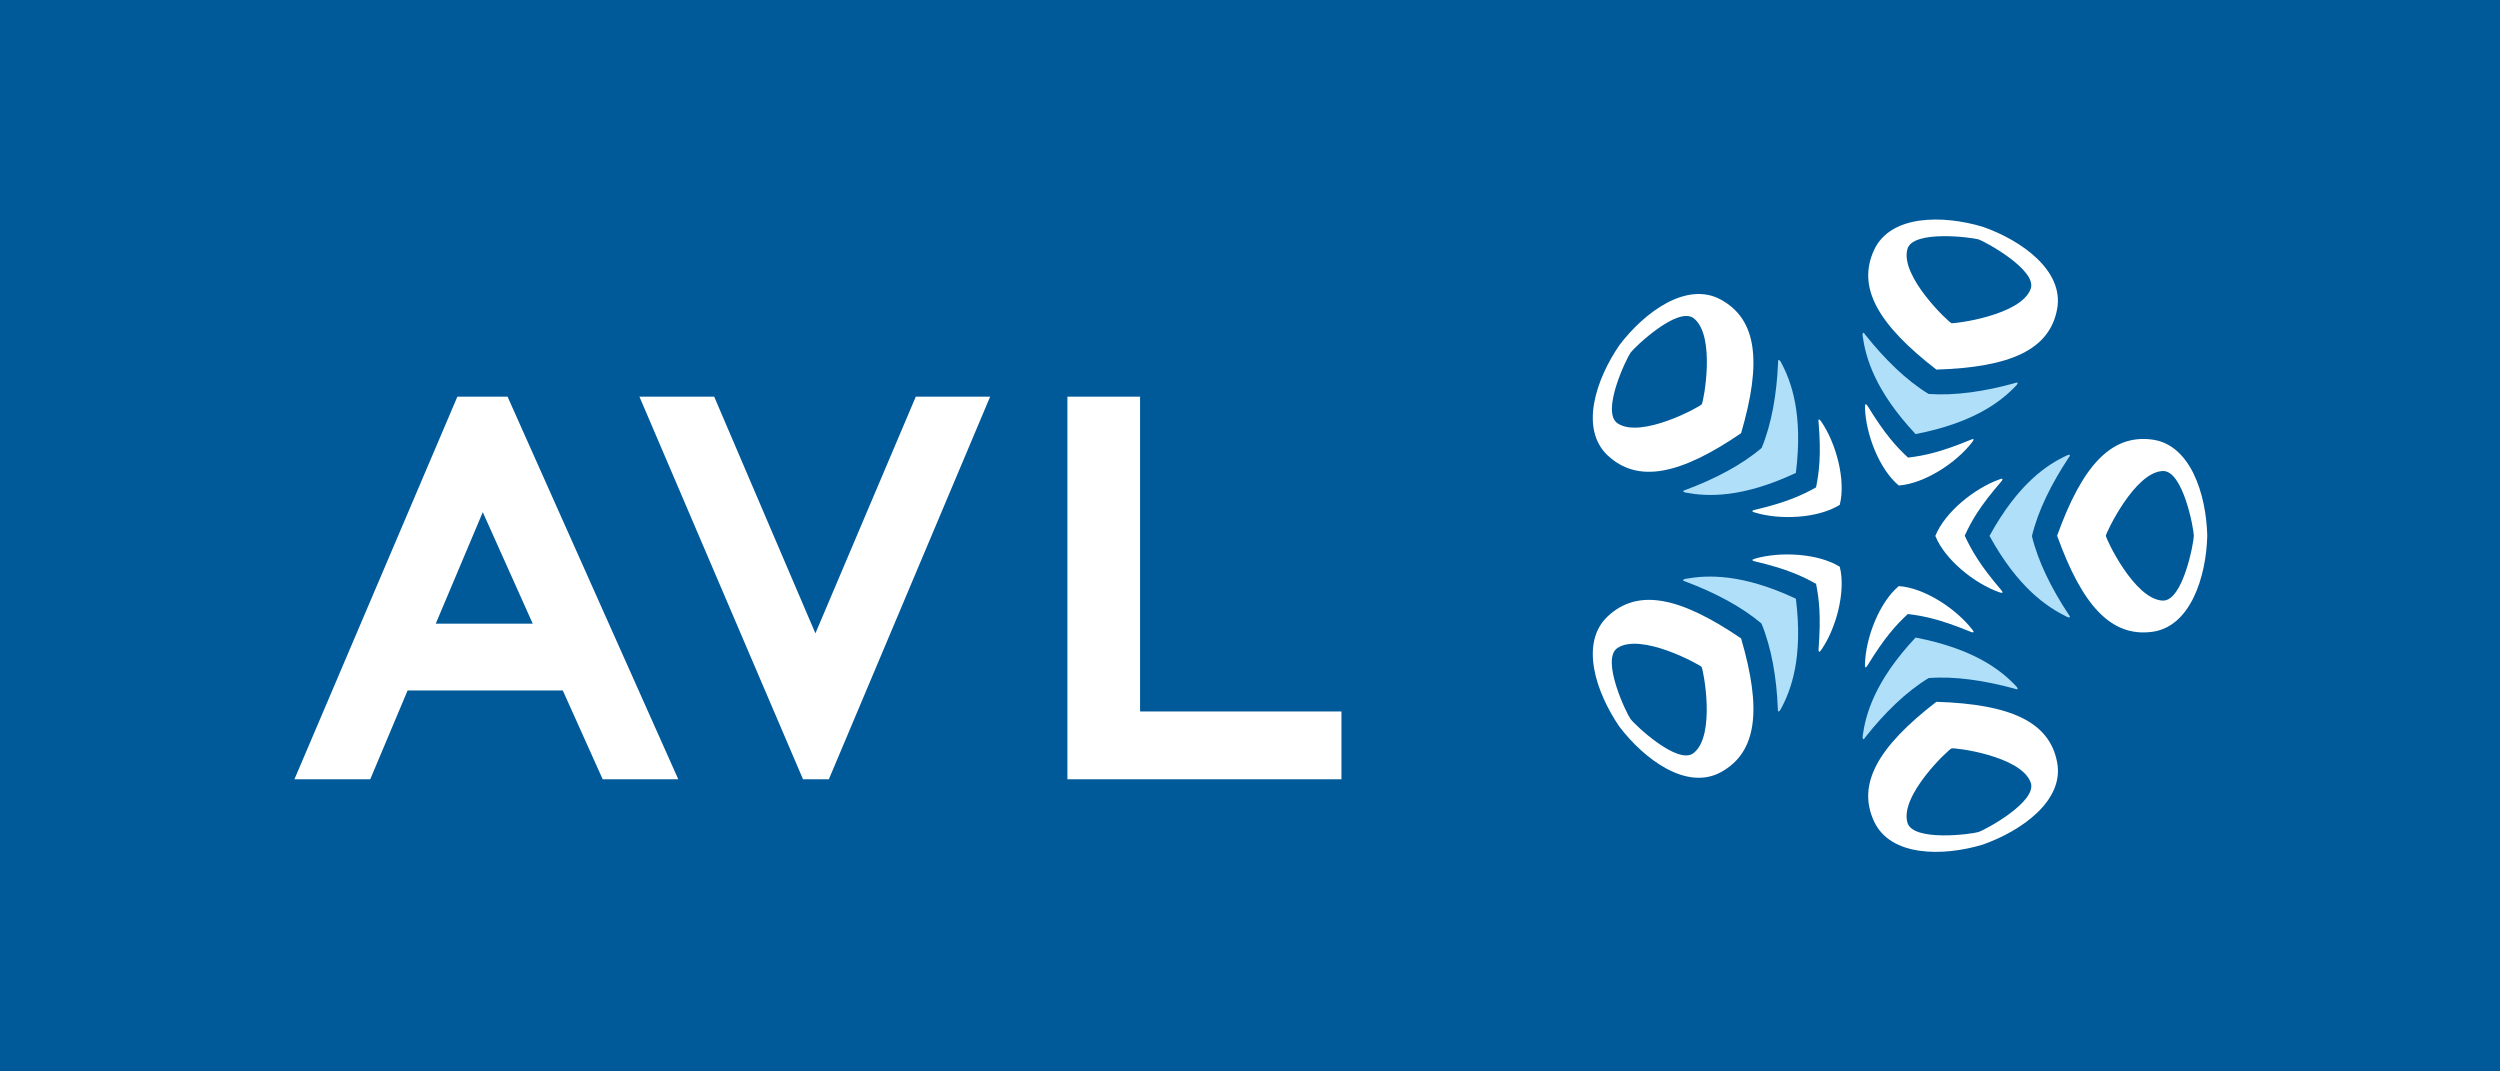 <?xml version="1.0" encoding="UTF-8" standalone="no"?>
<svg
   xmlns:dc="http://purl.org/dc/elements/1.1/"
   xmlns:cc="http://creativecommons.org/ns#"
   xmlns:rdf="http://www.w3.org/1999/02/22-rdf-syntax-ns#"
   xmlns:svg="http://www.w3.org/2000/svg"
   xmlns="http://www.w3.org/2000/svg"
   xmlns:sodipodi="http://sodipodi.sourceforge.net/DTD/sodipodi-0.dtd"
   xmlns:inkscape="http://www.inkscape.org/namespaces/inkscape"
   inkscape:version="1.0 (4035a4fb49, 2020-05-01)"
   height="51.02"
   width="119.05"
   sodipodi:docname="Logo_AVL.svg"
   xml:space="preserve"
   viewBox="0 0 119.05 51.02"
   y="0px"
   x="0px"
   id="Ebene_1"
   version="1.1"><defs
   id="defs63" /><sodipodi:namedview
   inkscape:current-layer="Ebene_1"
   inkscape:window-maximized="1"
   inkscape:window-y="-9"
   inkscape:window-x="2391"
   inkscape:cy="7.9985499"
   inkscape:cx="97.509295"
   inkscape:zoom="7.7919917"
   fit-margin-bottom="0"
   fit-margin-right="0"
   fit-margin-left="0"
   fit-margin-top="0"
   showgrid="false"
   id="namedview61"
   inkscape:window-height="1711"
   inkscape:window-width="3200"
   inkscape:pageshadow="2"
   inkscape:pageopacity="0"
   guidetolerance="10"
   gridtolerance="10"
   objecttolerance="10"
   borderopacity="1"
   bordercolor="#666666"
   pagecolor="#ffffff" />
<style
   id="style2"
   type="text/css">
	.st0{fill:#005A9A;}
	.st1{fill:#FFFFFF;}
	.st2{fill:#AFDFF9;}
	.st3{fill:none;}
</style>
<g
   transform="translate(-771.69,-382.58)"
   id="g58">
	<g
   id="g6">
		<rect
   id="rect4"
   height="51.02"
   width="119.05"
   class="st0"
   y="382.58"
   x="771.69" />
	</g>
	<g
   id="g50">
		<g
   id="g16">
			<path
   id="path8"
   d="m 854.6,412.98 v 0 0 0 0 0 c -2.91,-1.98 -4.91,-2.4 -6.35,-1.05 -1.35,1.27 -0.56,3.63 0.56,5.26 v 0 c 1.2,1.57 3.21,3.05 4.83,2.16 1.73,-0.95 1.95,-2.99 0.96,-6.37 z m -2.26,5.46 c -0.76,0.6 -2.83,-1.37 -3.01,-1.63 v 0 c -0.19,-0.26 -1.42,-2.83 -0.62,-3.37 1.12,-0.75 3.92,0.79 4.01,0.9 0.08,0.12 0.69,3.26 -0.38,4.1 z"
   class="st1" />
			<path
   id="path10"
   d="m 857.21,411.09 c 0,0 0,0 0,0 -2.58,-1.21 -4.22,-1.13 -5.24,-0.95 -0.09,0.02 -0.15,0.05 -0.13,0.08 0.02,0.02 0.04,0.03 0.13,0.06 1.36,0.51 2.64,1.18 3.6,1.99 v 0 0 c 0.48,1.16 0.72,2.58 0.78,4.04 0,0.1 0,0.12 0.02,0.14 0.02,0.03 0.08,-0.02 0.12,-0.1 0.49,-0.9 1.07,-2.44 0.72,-5.26 0,0 0,0 0,0 z"
   class="st2" />
			<path
   id="path12"
   d="m 859.3,409.57 v 0 c -1.04,-0.65 -2.85,-0.73 -4.03,-0.39 -0.1,0.03 -0.15,0.06 -0.13,0.08 0.01,0.02 0.05,0.04 0.11,0.05 1.53,0.36 2.25,0.7 2.92,1.07 0.15,0.75 0.24,1.54 0.12,3.11 0,0.07 0,0.1 0.02,0.12 0.02,0.02 0.06,-0.01 0.12,-0.1 0.69,-1 1.17,-2.75 0.87,-3.94 v 0 z"
   class="st1" />
			<path
   id="path14"
   d="m 863.37,406.62 c 0.82,1.13 0.57,2.7 -0.56,3.51 -1.12,0.82 -2.7,0.57 -3.51,-0.56 -0.82,-1.13 -0.57,-2.7 0.56,-3.51 1.12,-0.82 2.69,-0.57 3.51,0.56 z"
   class="st3" />
		</g>
		<g
   id="g24">
			<path
   id="path18"
   d="m 863.9,416 v 0 0 0 0 0 c -2.79,2.15 -3.8,3.93 -2.96,5.71 0.79,1.67 3.28,1.66 5.17,1.09 v 0 c 1.87,-0.66 3.89,-2.11 3.54,-3.92 -0.36,-1.93 -2.23,-2.77 -5.75,-2.88 z m 4.49,3.84 c 0.34,0.91 -2.17,2.26 -2.48,2.36 v 0 c -0.3,0.1 -3.13,0.48 -3.39,-0.45 -0.37,-1.3 1.97,-3.49 2.1,-3.53 0.13,-0.05 3.31,0.35 3.77,1.62 z"
   class="st1" />
			<path
   id="path20"
   d="m 862.91,412.94 v 0 c -1.95,2.08 -2.38,3.66 -2.52,4.69 -0.01,0.08 0.01,0.16 0.04,0.15 0.03,-0.01 0.04,-0.03 0.1,-0.11 0.9,-1.14 1.93,-2.15 3,-2.8 0,0 0,0 0,0 0,0 0,0 0,0 1.25,-0.1 2.68,0.12 4.08,0.5 0.09,0.03 0.12,0.04 0.14,0.03 0.04,-0.01 0.01,-0.08 -0.05,-0.14 -0.71,-0.76 -2,-1.78 -4.79,-2.32 z"
   class="st2" />
			<path
   id="path22"
   d="m 862.11,410.49 v 0 c -0.94,0.79 -1.58,2.48 -1.61,3.72 -0.01,0.11 0.01,0.16 0.04,0.15 0.02,-0.01 0.05,-0.04 0.08,-0.09 0.82,-1.34 1.36,-1.93 1.92,-2.45 0.76,0.09 1.54,0.25 3,0.85 0.06,0.02 0.1,0.03 0.12,0.02 0.03,-0.01 0.01,-0.06 -0.06,-0.14 -0.76,-0.98 -2.27,-1.98 -3.49,-2.06 v 0 0 c 0,0 0,0 0,0 z"
   class="st1" />
		</g>
		<g
   id="g32">
			<path
   id="path26"
   d="m 869.65,408.09 v 0 0 0 0 0 c 1.19,3.31 2.56,4.83 4.51,4.58 1.83,-0.23 2.59,-2.6 2.64,-4.58 v 0 c -0.05,-1.98 -0.8,-4.35 -2.64,-4.58 -1.95,-0.25 -3.32,1.27 -4.51,4.58 z m 5.03,-3.08 c 0.97,-0.04 1.48,2.77 1.48,3.08 v 0 c 0,0.32 -0.52,3.13 -1.48,3.09 -1.35,-0.05 -2.71,-2.95 -2.71,-3.09 0.01,-0.13 1.37,-3.03 2.71,-3.08 z"
   class="st1" />
			<path
   id="path28"
   d="m 866.43,408.1 v 0 c 1.37,2.49 2.75,3.39 3.68,3.85 0.08,0.04 0.15,0.04 0.15,0.01 0,-0.03 -0.01,-0.05 -0.07,-0.13 -0.8,-1.21 -1.45,-2.51 -1.74,-3.72 0,0 0,0 0,0 v 0 c 0.29,-1.22 0.94,-2.51 1.74,-3.72 0.06,-0.08 0.07,-0.1 0.07,-0.13 0,-0.04 -0.07,-0.03 -0.15,0.01 -0.93,0.43 -2.31,1.33 -3.68,3.83 0,-0.01 0,-0.01 0,0 z"
   class="st2" />
			<path
   id="path30"
   d="m 863.85,408.1 v 0 c 0.46,1.14 1.87,2.27 3.04,2.68 0.1,0.04 0.16,0.04 0.16,0.01 0,-0.03 -0.02,-0.06 -0.06,-0.11 -1.02,-1.19 -1.41,-1.89 -1.74,-2.59 0.32,-0.7 0.71,-1.39 1.74,-2.58 0.04,-0.05 0.06,-0.08 0.06,-0.11 0,-0.03 -0.05,-0.03 -0.15,0.01 -1.18,0.42 -2.59,1.55 -3.05,2.69 v 0 z"
   class="st1" />
		</g>
		<g
   id="g40">
			<path
   id="path34"
   d="m 863.9,400.18 v 0 0 0 0 0 c 3.52,-0.11 5.39,-0.94 5.75,-2.88 0.34,-1.82 -1.68,-3.27 -3.54,-3.92 v 0 c -1.9,-0.57 -4.38,-0.58 -5.17,1.09 -0.84,1.79 0.18,3.56 2.96,5.71 z m -1.38,-5.74 c 0.26,-0.93 3.09,-0.55 3.39,-0.46 v 0 c 0.3,0.1 2.81,1.46 2.48,2.36 -0.47,1.27 -3.64,1.66 -3.77,1.63 -0.13,-0.04 -2.46,-2.23 -2.1,-3.53 z"
   class="st1" />
			<path
   id="path36"
   d="m 862.91,403.25 c 0,0 0,0 0,0 2.79,-0.54 4.08,-1.56 4.79,-2.31 0.06,-0.06 0.09,-0.13 0.05,-0.14 -0.03,-0.01 -0.05,0 -0.14,0.03 -1.4,0.39 -2.83,0.6 -4.08,0.51 0,0 0,0 0,0 0,0 0,0 0,0 -1.07,-0.65 -2.1,-1.67 -3,-2.8 -0.06,-0.08 -0.07,-0.1 -0.1,-0.11 -0.04,-0.01 -0.05,0.06 -0.04,0.15 0.14,1.01 0.57,2.59 2.52,4.67 0,-0.01 0,0 0,0 z"
   class="st2" />
			<path
   id="path38"
   d="m 862.11,405.7 v 0 c 1.22,-0.09 2.74,-1.08 3.49,-2.06 0.07,-0.08 0.08,-0.14 0.06,-0.15 -0.02,-0.01 -0.06,0 -0.12,0.03 -1.45,0.6 -2.23,0.76 -2.99,0.85 -0.56,-0.52 -1.1,-1.11 -1.92,-2.45 -0.04,-0.06 -0.06,-0.08 -0.09,-0.09 -0.03,-0.01 -0.04,0.04 -0.04,0.15 0.03,1.24 0.67,2.94 1.61,3.72 v 0 0 c 0,0 0,0 0,0 z"
   class="st1" />
		</g>
		<g
   id="g48">
			<path
   id="path42"
   d="m 854.6,403.21 v 0 0 0 0 0 c 0.99,-3.38 0.77,-5.41 -0.96,-6.36 -1.62,-0.89 -3.63,0.58 -4.83,2.16 v 0 c -1.12,1.63 -1.91,3.99 -0.56,5.26 1.44,1.34 3.45,0.92 6.35,-1.06 z m -5.88,-0.47 c -0.81,-0.54 0.43,-3.11 0.62,-3.37 v 0 c 0.19,-0.26 2.25,-2.23 3.01,-1.63 1.06,0.84 0.46,3.97 0.38,4.09 -0.09,0.12 -2.89,1.66 -4.01,0.91 z"
   class="st1" />
			<path
   id="path44"
   d="m 857.21,405.1 v 0 c 0.35,-2.82 -0.22,-4.36 -0.71,-5.27 -0.04,-0.08 -0.1,-0.13 -0.12,-0.1 -0.02,0.02 -0.02,0.05 -0.02,0.14 -0.06,1.45 -0.3,2.88 -0.78,4.04 0,0 0,0 0,0 0,0 0,0 0,0 -0.95,0.81 -2.23,1.48 -3.6,1.99 -0.09,0.03 -0.12,0.04 -0.13,0.06 -0.02,0.03 0.04,0.07 0.13,0.08 1.01,0.19 2.65,0.27 5.23,-0.94 0,0 0,0 0,0 z"
   class="st2" />
			<path
   id="path46"
   d="m 859.3,406.62 v 0 c 0.3,-1.19 -0.18,-2.94 -0.88,-3.96 -0.06,-0.09 -0.1,-0.12 -0.12,-0.1 -0.02,0.02 -0.02,0.05 -0.01,0.12 0.13,1.56 0.03,2.36 -0.12,3.11 -0.67,0.37 -1.39,0.71 -2.92,1.07 -0.06,0.02 -0.1,0.03 -0.11,0.05 -0.02,0.02 0.03,0.06 0.13,0.08 1.18,0.36 2.99,0.28 4.03,-0.37 v 0 z"
   class="st1" />
		</g>
	</g>
	<g
   id="g56">
		<path
   id="path52"
   d="m 810.52,412.74 c -0.76,-1.78 -4.82,-11.27 -4.82,-11.27 h -3.56 l 7.79,18.22 h 1.23 l 7.68,-18.22 h -3.54 c 0,0 -4.03,9.49 -4.78,11.27 z m 15.46,3.72 c 0,-0.93 0,-14.99 0,-14.99 h -3.46 v 18.22 h 13.05 v -3.23 c 0,0 -8.7,0 -9.59,0 z"
   class="st1" />
		<path
   id="path54"
   d="m 795.86,401.47 h -2.39 l -7.76,18.22 h 3.61 c 0,0 1.56,-3.71 1.78,-4.23 h 7.39 c 0.23,0.51 1.9,4.23 1.9,4.23 h 3.6 z m 1.2,10.81 h -4.62 c 0.4,-0.94 1.67,-3.96 2.24,-5.31 0.6,1.34 1.95,4.36 2.38,5.31 z"
   class="st1" />
	</g>
</g>
</svg>
